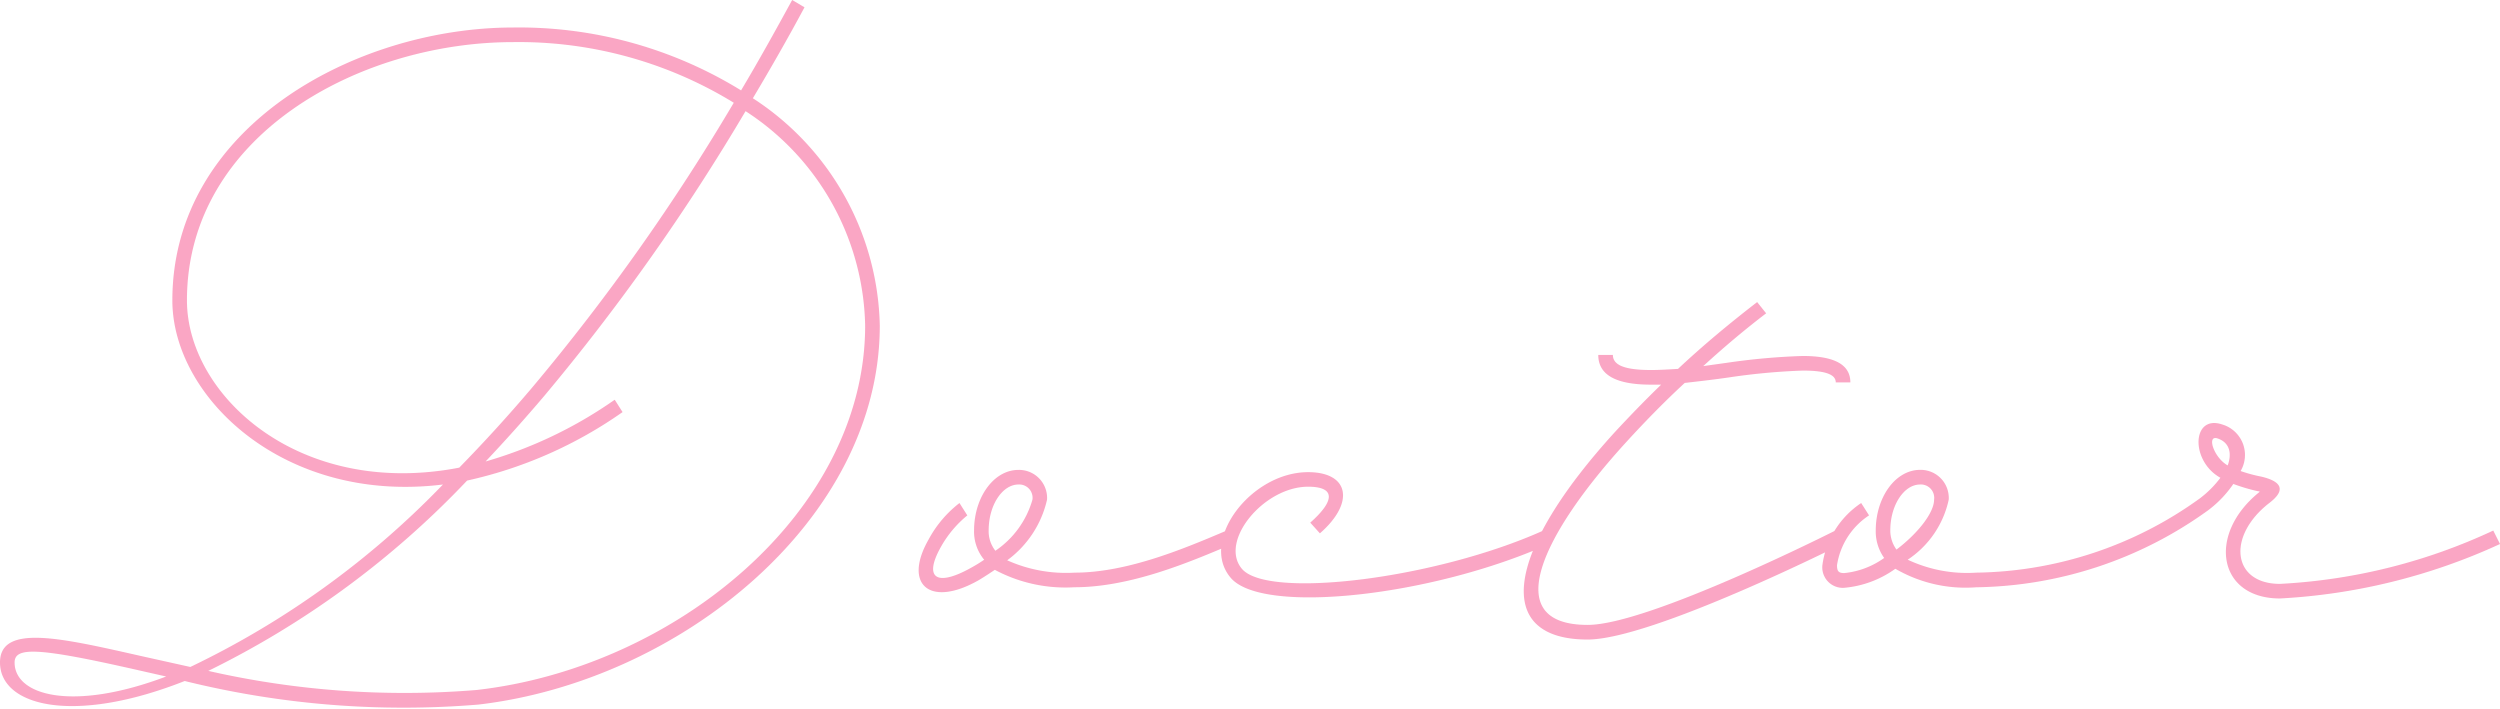<svg xmlns="http://www.w3.org/2000/svg" width="115.778" height="32.819" viewBox="0 0 115.778 32.819">
  <path id="パス_539" data-name="パス 539" d="M35.308-22.49c.806-1.352,1.612-2.756,2.392-4.212l-.572-.338c-.78,1.43-1.56,2.834-2.366,4.186a19.6,19.6,0,0,0-10.556-2.912c-7.28,0-15.782,4.6-15.782,12.636,0,4.5,5.2,9.438,12.532,8.528a40.491,40.491,0,0,1-11.7,8.45l-2.34-.52C3.25,2.5.442,1.846.442,3.64c0,2,3.354,2.912,8.554.858a42.136,42.136,0,0,0,13.6,1.092c9.36-1.092,18.59-8.58,18.59-17.55A12.851,12.851,0,0,0,35.308-22.49ZM9.1-13.13c0-7.644,8.008-11.96,15.106-11.96a19.047,19.047,0,0,1,10.218,2.808A98.193,98.193,0,0,1,25.116-9.126c-1.144,1.352-2.288,2.6-3.406,3.744C14.3-3.952,9.1-8.736,9.1-13.13ZM22.516,4.914A40.9,40.9,0,0,1,10.088,4.03,41.92,41.92,0,0,0,22.074-4.784a20,20,0,0,0,7.2-3.172l-.364-.572a20.083,20.083,0,0,1-5.98,2.86c.884-.936,1.794-1.95,2.7-3.016A98.946,98.946,0,0,0,34.97-21.892a12.1,12.1,0,0,1,5.538,9.932C40.508-3.328,31.694,3.874,22.516,4.914ZM1.118,3.64c0-.728,1.066-.7,5.642.338l1.378.312C3.8,5.928,1.118,5.174,1.118,3.64ZM57.512-1.846l-.26-.624c-1.9.806-4.576,1.95-7.046,1.95a6.639,6.639,0,0,1-3.12-.572A4.787,4.787,0,0,0,48.932-3.9a1.3,1.3,0,0,0-1.326-1.378c-1.144,0-2.054,1.274-2.054,2.808a2.037,2.037,0,0,0,.468,1.352,6.22,6.22,0,0,1-.546.338c-1.638.936-2.288.546-1.456-.936A5.13,5.13,0,0,1,45.24-3.172l-.364-.572a5.307,5.307,0,0,0-1.43,1.69c-1.2,2.106.078,3.172,2.34,1.872.26-.156.494-.312.728-.468a6.943,6.943,0,0,0,3.692.806C52.832.156,55.614-1.04,57.512-1.846ZM46.228-2.47c0-1.2.65-2.132,1.378-2.132a.617.617,0,0,1,.65.7A4.265,4.265,0,0,1,46.54-1.534,1.452,1.452,0,0,1,46.228-2.47Zm15.34.13c1.638-1.43,1.352-2.834-.546-2.834C58.37-5.174,55.978-2,57.434-.286c1.456,1.742,9.36.858,14.742-1.56l-.26-.624C66.95-.234,59.15.728,57.954-.7c-1.066-1.274,1.014-3.8,3.068-3.8,1.222,0,1.3.6.1,1.664ZM73.97,1.9c-4.16,0-2.08-4.238,1.794-8.476.832-.91,1.742-1.846,2.7-2.73.676-.078,1.378-.156,2.08-.26a30.189,30.189,0,0,1,3.38-.312c1.066,0,1.534.182,1.534.546h.676c0-.832-.754-1.222-2.21-1.222a30.773,30.773,0,0,0-3.484.312l-1.118.156c.936-.858,1.924-1.69,2.912-2.444l-.416-.52c-1.248.962-2.5,2-3.666,3.094-.442.026-.858.052-1.248.052-1.248,0-1.768-.234-1.768-.7h-.676c0,.936.832,1.378,2.444,1.378h.468c-.754.728-1.456,1.456-2.132,2.184-5.1,5.59-5.668,9.62-1.274,9.62,2.99,0,11.778-4.42,11.778-4.42l-.312-.624S76.8,1.9,73.97,1.9ZM115.908-2.47A26.477,26.477,0,0,1,106.028,0c-2.21,0-2.47-2.21-.494-3.744.754-.572.624-.988-.364-1.222a6.825,6.825,0,0,1-.962-.26,1.473,1.473,0,0,0-.858-2.158c-1.4-.468-1.482,1.69-.078,2.47a4.794,4.794,0,0,1-.962.962A18.068,18.068,0,0,1,91.962-.52a6.444,6.444,0,0,1-3.172-.6,4.451,4.451,0,0,0,1.9-2.782,1.3,1.3,0,0,0-1.326-1.378c-1.144,0-2.054,1.274-2.054,2.808A2.116,2.116,0,0,0,87.7-1.2a3.821,3.821,0,0,1-1.846.7c-.26,0-.338-.078-.338-.364A3.368,3.368,0,0,1,87-3.172l-.364-.572A4.11,4.11,0,0,0,84.838-.858.95.95,0,0,0,85.852.182,4.771,4.771,0,0,0,88.218-.7a6.471,6.471,0,0,0,3.744.858A18.768,18.768,0,0,0,102.7-3.406a5.117,5.117,0,0,0,1.17-1.222,8.443,8.443,0,0,0,1.144.338.1.1,0,0,1,.078.026c-2.444,1.95-1.95,4.94.936,4.94A27.871,27.871,0,0,0,116.22-1.846ZM103.142-6.734c.546.182.676.676.468,1.248C102.96-5.85,102.622-6.916,103.142-6.734ZM87.984-2.47c0-1.2.65-2.132,1.378-2.132a.617.617,0,0,1,.65.7c0,.624-.78,1.586-1.742,2.314A1.5,1.5,0,0,1,87.984-2.47Z" transform="translate(-0.442 27.04)" fill="rgba(248,129,172,0.7)"/>
</svg>
